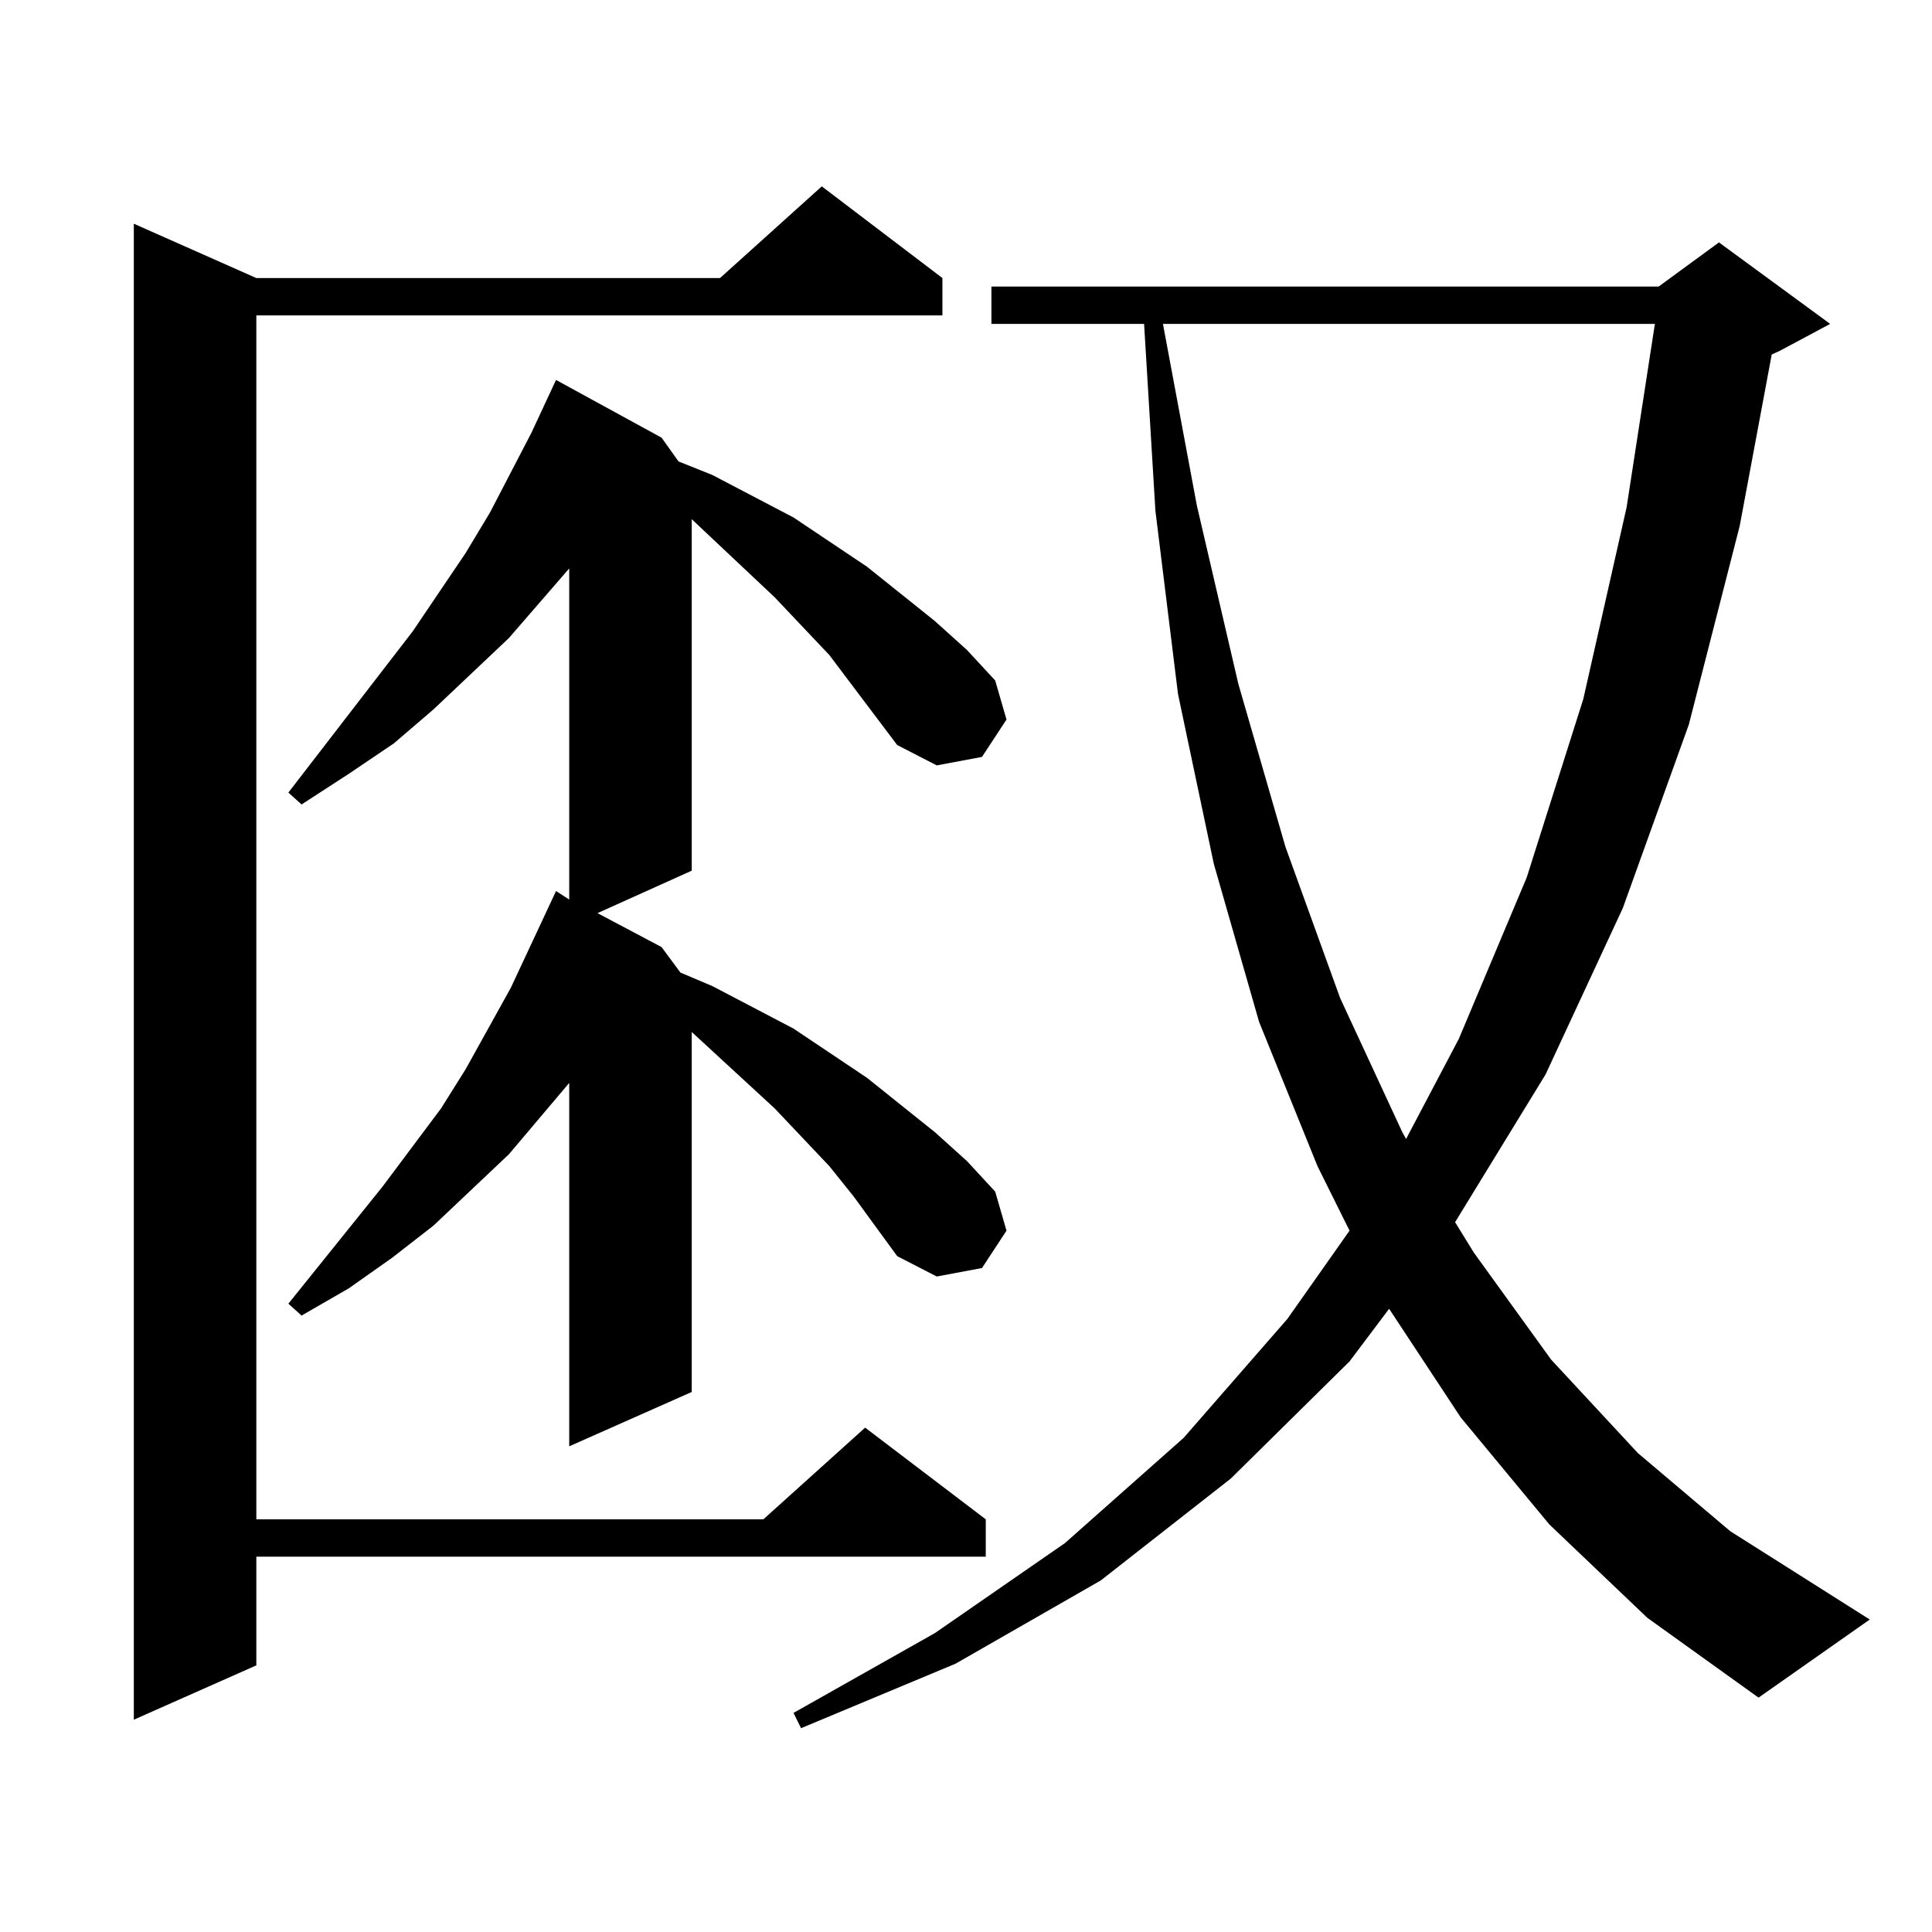 <?xml version="1.0" encoding="utf-8"?>
<!-- Generator: Adobe Illustrator 16.0.0, SVG Export Plug-In . SVG Version: 6.00 Build 0)  -->
<!DOCTYPE svg PUBLIC "-//W3C//DTD SVG 1.1//EN" "http://www.w3.org/Graphics/SVG/1.1/DTD/svg11.dtd">
<svg version="1.1" id="图层_1" xmlns="http://www.w3.org/2000/svg" xmlns:xlink="http://www.w3.org/1999/xlink" x="0px" y="0px"
	 width="1000px" height="1000px" viewBox="0 0 1000 1000" enable-background="new 0 0 1000 1000" xml:space="preserve">
<path d="M487.793,143.922v19.336H132.68v623.145h262.433l52.682-47.461l62.438,47.461v19.336H132.68v56.25l-63.413,28.125V115.797
	l63.413,28.125h239.994l52.682-47.461L487.793,143.922z M464.379,385.621l-35.121-46.582l-28.292-29.883l-42.926-40.43V450.66
	l-48.779,21.973l33.17,17.578l9.756,13.184l16.585,7.031l41.95,21.973l38.048,25.488l35.121,28.125l16.585,14.941l14.634,15.82
	l5.854,20.215l-12.683,19.336l-23.414,4.395l-20.487-10.547l-22.438-30.762l-12.683-15.82l-28.292-29.883l-42.926-39.551v186.328
	l-63.413,28.125V560.523l-31.219,36.914l-39.023,36.914l-21.463,16.699l-22.438,15.82l-24.39,14.063l-6.829-6.152l48.779-60.645
	l30.243-40.43l12.683-20.215l23.414-42.188l23.414-50.098l6.829,4.395V294.215l-31.219,36.035l-39.023,36.914l-20.487,17.578
	l-23.414,15.82l-24.39,15.82l-6.829-6.152l64.389-83.496l27.316-40.43l12.683-21.094l21.463-41.309l12.683-27.246l54.633,29.883
	l8.78,12.305l17.561,7.031l41.95,21.973l38.048,25.488l35.121,28.125l16.585,14.941l14.634,15.82l5.854,20.215l-12.683,19.336
	l-23.414,4.395L464.379,385.621z M801.932,789.039l-45.853-55.371l-37.072-56.25l-20.487,27.246l-61.462,60.645l-67.315,52.734
	l-75.12,43.066l-79.998,33.398l-3.902-7.91l73.169-41.309l67.315-46.582l61.462-54.492l53.657-61.523l32.194-45.703l-16.585-33.398
	l-30.243-74.707l-23.414-81.738l-18.536-87.891l-11.707-94.922l-5.854-96.68h-79.022v-19.336h345.357l31.219-22.852l57.56,42.188
	l-26.341,14.063l-3.902,1.758l-16.585,88.77l-26.341,102.832l-34.146,94.922l-39.999,86.133l-46.828,76.465l9.756,15.82
	l39.999,55.371l44.877,48.34l47.804,40.43l72.193,45.703l-57.56,40.43l-57.56-41.309L801.932,789.039z M601.937,167.652
	l17.561,94.043l21.463,92.285l24.39,84.375l28.292,78.223l32.194,69.434l1.951,3.516l27.316-51.855l35.121-83.496l29.268-92.285
	l22.438-99.316l14.634-94.922H601.937z"/>
</svg>

